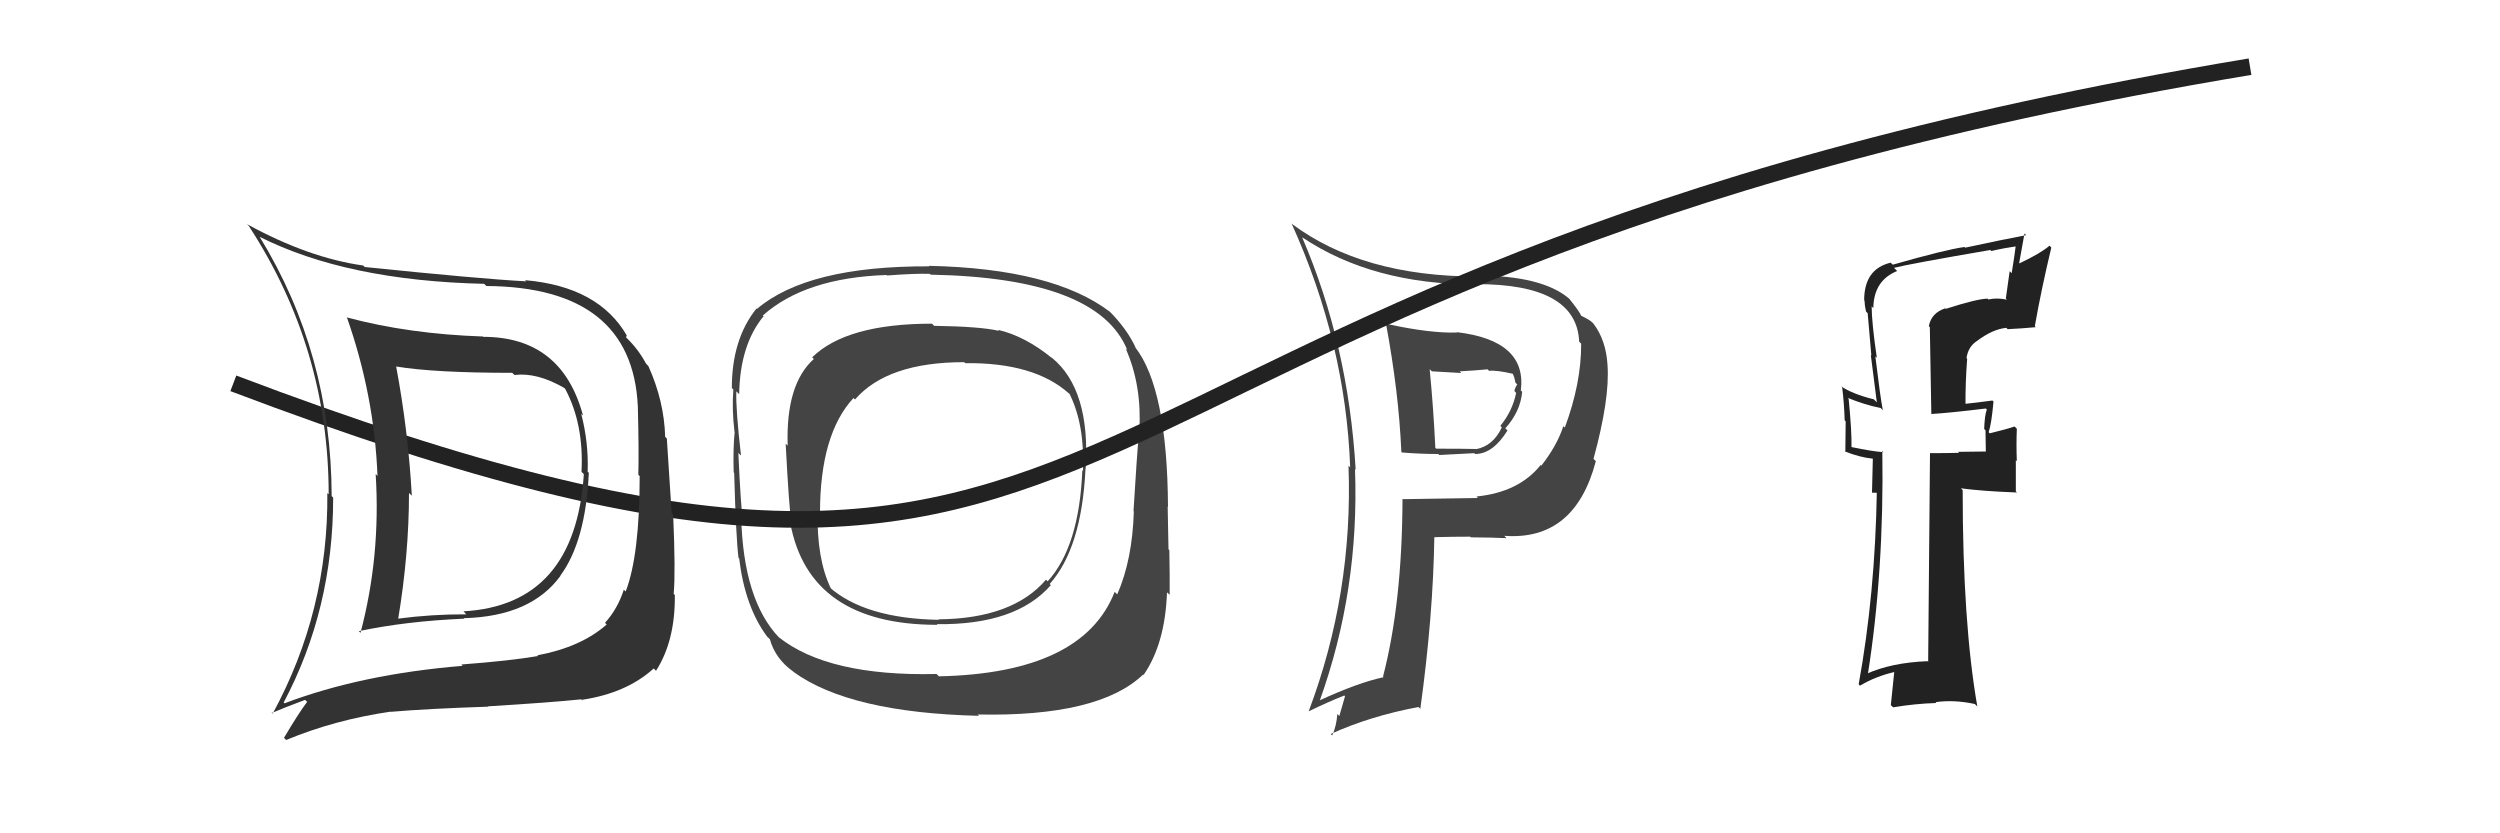 <svg xmlns="http://www.w3.org/2000/svg" width="150" height="50" viewBox="0,0,150,50"><path fill="#444" d="M83.16 19.38L83.14 19.36L83.15 19.37Q83.93 23.54 84.08 27.11L84.15 27.18L84.12 27.15Q85.24 27.24 86.30 27.24L86.36 27.30L88.46 27.19L88.51 27.24Q89.57 27.24 90.45 25.83L90.49 25.87L90.32 25.70Q91.22 24.70 91.33 23.52L91.35 23.53L91.25 23.43Q91.63 20.43 87.41 19.93L87.39 19.92L87.43 19.95Q85.85 20.01 83.22 19.44ZM84.11 29.88L84.23 30.01L84.15 29.93Q84.13 36.18 82.98 40.60L82.98 40.59L83.02 40.63Q81.48 40.96 79.16 42.03L79.12 41.98L79.18 42.05Q81.57 35.41 81.30 28.14L81.26 28.10L81.34 28.18Q80.90 20.66 78.12 14.22L78.25 14.36L78.12 14.23Q82.34 17.07 88.58 17.07L88.65 17.15L88.56 17.05Q94.60 17.03 94.75 20.50L94.85 20.60L94.87 20.62Q94.88 22.99 93.89 25.65L93.83 25.60L93.80 25.57Q93.43 26.72 92.48 27.94L92.53 27.98L92.44 27.90Q91.14 29.53 88.59 29.79L88.70 29.91L88.67 29.88Q86.42 29.91 84.18 29.95ZM90.33 32.22L90.35 32.25L90.26 32.15Q94.49 32.46 95.75 27.67L95.78 27.70L95.61 27.53Q96.60 23.91 96.45 21.89L96.59 22.04L96.45 21.89Q96.36 20.40 95.60 19.41L95.62 19.43L95.54 19.35Q95.37 19.18 94.88 18.95L94.86 18.94L94.88 18.96Q94.77 18.69 94.16 17.93L94.27 18.04L94.15 17.92Q92.53 16.53 88.57 16.53L88.60 16.56L88.63 16.59Q81.74 16.59 77.51 13.43L77.54 13.46L77.49 13.40Q80.74 20.58 81.01 28.04L80.96 27.99L80.91 27.95Q81.19 35.60 78.52 42.68L78.52 42.68L78.52 42.68Q79.67 42.12 80.66 41.73L80.70 41.78L80.36 42.96L80.24 42.84Q80.19 43.56 79.93 44.13L79.78 43.98L79.84 44.04Q82.22 42.96 85.11 42.42L85.08 42.39L85.22 42.53Q85.99 36.94 86.06 32.22L86.17 32.32L86.08 32.23Q87.22 32.20 88.21 32.20L88.23 32.22L88.25 32.24Q89.60 32.25 90.39 32.29ZM89.38 22.29L89.34 22.25L89.34 22.25Q89.79 22.20 90.78 22.43L90.82 22.47L90.75 22.40Q90.88 22.64 90.92 22.95L91.08 23.12L91.04 23.07Q90.93 23.19 90.86 23.46L90.99 23.60L90.97 23.57Q90.74 24.68 90.02 25.55L90.16 25.69L90.11 25.64Q89.59 26.76 88.56 26.95L88.59 26.97L88.55 26.94Q87.81 26.92 86.17 26.92L86.14 26.89L86.12 26.87Q86.01 24.51 85.78 22.15L85.91 22.28L87.68 22.38L87.58 22.28Q88.38 22.24 89.26 22.16Z"/><path fill="#444" d="M63.05 21.41L63.23 21.59L63.14 21.50Q61.51 20.17 59.88 19.79L59.93 19.84L59.93 19.85Q58.83 19.59 56.05 19.55L56.08 19.58L55.92 19.42Q50.79 19.42 48.73 21.44L48.76 21.47L48.83 21.54Q47.14 23.05 47.26 26.74L47.28 26.76L47.14 26.62Q47.34 30.48 47.49 31.43L47.49 31.43L47.41 31.35Q48.53 37.49 56.25 37.49L56.22 37.46L56.21 37.45Q60.95 37.51 63.05 35.11L63.00 35.06L62.98 35.04Q64.90 32.89 65.13 28.13L65.12 28.12L65.14 28.14Q65.44 23.38 63.12 21.47ZM56.29 40.54L56.24 40.48L56.19 40.44Q49.68 40.59 46.71 38.22L46.67 38.18L46.77 38.28Q44.59 36.03 44.47 30.96L44.52 31.01L44.56 31.05Q44.45 30.44 44.30 27.17L44.34 27.22L44.46 27.33Q44.14 24.54 44.18 23.48L44.32 23.62L44.35 23.65Q44.40 20.69 45.81 18.98L45.91 19.07L45.77 18.93Q48.32 16.66 53.20 16.50L53.20 16.51L53.22 16.53Q54.92 16.40 55.79 16.43L55.93 16.57L55.84 16.48Q65.89 16.67 67.64 21.01L67.54 20.91L67.54 20.91Q68.52 23.11 68.36 25.85L68.23 25.71L68.34 25.82Q68.21 27.40 68.01 30.67L67.96 30.62L68.03 30.69Q67.94 33.61 67.03 35.67L67.03 35.66L66.88 35.51Q64.98 40.39 56.34 40.58ZM68.69 40.56L68.65 40.52L68.62 40.49Q69.91 38.62 70.02 35.54L70.05 35.57L70.18 35.69Q70.19 34.60 70.16 33.01L70.14 32.99L70.11 32.96Q70.09 32.22 70.06 30.39L70.12 30.46L70.08 30.42Q70.04 23.29 68.10 20.82L68.05 20.77L68.14 20.86Q67.62 19.73 66.52 18.63L66.48 18.60L66.61 18.72Q63.19 16.11 55.73 15.95L55.75 15.97L55.75 15.98Q48.45 15.95 45.41 18.54L45.42 18.55L45.39 18.51Q43.91 20.35 43.91 23.28L43.86 23.23L44.00 23.37Q43.91 24.58 44.07 25.91L44.02 25.87L44.08 25.92Q43.98 26.89 44.02 28.34L44.19 28.51L44.05 28.37Q44.16 32.29 44.31 33.47L44.50 33.65L44.35 33.51Q44.70 36.41 46.03 38.20L46.16 38.32L46.19 38.35Q46.52 39.53 47.59 40.29L47.67 40.36L47.62 40.32Q50.98 42.76 58.74 42.95L58.66 42.87L58.66 42.87Q65.93 43.02 68.59 40.47ZM65.03 28.30L64.94 28.21L64.94 28.20Q64.76 32.79 62.86 34.88L62.77 34.79L62.76 34.78Q60.76 37.12 56.31 37.16L56.33 37.19L56.33 37.19Q51.88 37.11 49.74 35.21L49.75 35.21L49.86 35.32Q48.99 33.54 49.06 30.64L49.23 30.81L49.20 30.78Q49.20 26.05 51.21 23.88L51.23 23.90L51.30 23.97Q53.24 21.73 57.85 21.73L57.85 21.72L57.91 21.79Q62.05 21.74 64.14 23.61L64.15 23.61L64.17 23.63Q65.09 25.47 64.98 28.25Z"/><path d="M14 23 C72 45,57 17,135 4" stroke="#222" fill="none"/><path fill="#333" d="M29.00 20.21L28.88 20.09L28.98 20.19Q24.53 20.04 20.83 19.05L20.85 19.07L20.81 19.03Q22.46 23.72 22.65 28.56L22.58 28.48L22.54 28.45Q22.85 33.36 21.63 37.97L21.52 37.86L21.53 37.87Q24.36 37.27 27.86 37.12L27.95 37.21L27.83 37.09Q31.85 36.99 33.63 34.55L33.59 34.51L33.62 34.54Q35.14 32.48 35.33 28.37L35.28 28.32L35.26 28.30Q35.32 26.54 34.87 24.82L34.90 24.86L34.98 24.93Q33.71 20.21 28.99 20.21ZM17.03 42.16L17.07 42.20L17.02 42.15Q19.99 36.56 19.99 29.86L19.97 29.83L19.90 29.77Q19.88 21.22 15.58 14.21L15.55 14.19L15.56 14.20Q20.79 16.84 29.05 17.03L29.03 17.01L29.18 17.16Q37.93 17.22 38.27 24.38L38.35 24.46L38.27 24.38Q38.34 27.04 38.30 28.48L38.40 28.59L38.38 28.56Q38.38 33.32 37.54 35.49L37.46 35.41L37.43 35.38Q37.06 36.53 36.30 37.37L36.37 37.44L36.40 37.47Q34.86 38.83 32.24 39.32L32.39 39.48L32.28 39.36Q30.69 39.64 27.68 39.87L27.64 39.83L27.76 39.95Q21.68 40.45 17.07 42.20ZM34.91 42.00L35.01 42.10L34.91 41.99Q37.59 41.59 39.22 40.11L39.25 40.13L39.36 40.25Q40.52 38.44 40.49 35.70L40.36 35.57L40.42 35.63Q40.54 34.38 40.39 30.88L40.30 30.79L40.01 26.31L39.91 26.21Q39.85 24.06 38.90 21.96L38.87 21.93L38.77 21.83Q38.29 20.94 37.61 20.29L37.57 20.25L37.59 20.13L37.62 20.15Q35.92 17.19 31.50 16.81L31.60 16.91L31.57 16.88Q28.88 16.74 21.88 16.02L21.89 16.03L21.79 15.93Q18.51 15.47 14.82 13.45L14.86 13.49L14.93 13.56Q19.72 20.91 19.72 29.66L19.67 29.61L19.64 29.58Q19.71 36.66 16.36 42.82L16.24 42.70L16.31 42.78Q16.97 42.49 18.31 41.99L18.29 41.98L18.43 42.11Q17.92 42.78 17.04 44.27L17.09 44.32L17.17 44.40Q20.08 43.19 23.43 42.70L23.42 42.69L23.44 42.71Q25.65 42.52 29.30 42.40L29.15 42.26L29.28 42.38Q33.05 42.15 34.87 41.96ZM35.04 28.46L34.92 28.34L35.03 28.45Q34.51 36.30 27.81 36.68L27.90 36.78L27.98 36.86Q25.92 36.85 23.87 37.12L23.87 37.12L23.89 37.14Q24.54 33.23 24.54 29.57L24.56 29.60L24.71 29.74Q24.49 25.83 23.77 21.99L23.78 21.99L23.77 21.99Q26.05 22.37 30.73 22.37L30.81 22.44L30.87 22.50Q32.22 22.33 33.86 23.28L33.84 23.26L33.91 23.33Q35.04 25.45 34.89 28.31Z"/><path fill="#222" d="M116.65 18.44L116.66 18.44L116.72 18.50Q115.88 18.77 115.73 19.57L115.79 19.63L115.88 24.86L115.86 24.84Q116.94 24.78 119.15 24.51L119.04 24.41L119.21 24.57Q119.08 24.90 119.05 25.74L119.12 25.81L119.13 25.82Q119.15 26.65 119.15 27.11L119.14 27.09L117.49 27.11L117.54 27.17Q116.69 27.19 115.81 27.19L115.82 27.20L115.80 27.18Q115.77 31.33 115.69 39.71L115.79 39.80L115.65 39.67Q113.46 39.76 111.97 40.44L112.01 40.48L112.06 40.53Q113.05 34.29 112.94 27.06L112.97 27.09L113.01 27.13Q112.36 27.09 111.07 26.82L111.02 26.78L111.09 26.85Q111.11 25.88 110.92 23.94L110.90 23.91L110.86 23.87Q111.88 24.29 112.84 24.48L112.80 24.44L112.97 24.61Q112.82 23.86 112.52 21.38L112.48 21.34L112.61 21.47Q112.30 19.34 112.30 18.39L112.27 18.35L112.40 18.49Q112.42 16.83 113.83 16.26L113.81 16.24L113.64 16.07Q114.58 15.83 119.42 15.00L119.35 14.93L119.48 15.06Q120.25 14.88 121.09 14.76L121.12 14.80L120.96 14.63Q120.85 15.51 120.70 16.39L120.58 16.27L120.35 17.91L120.42 17.98Q119.80 17.85 119.31 17.97L119.31 17.97L119.26 17.92Q118.65 17.92 116.75 18.53ZM122.17 19.65L122.07 19.55L122.09 19.57Q122.47 17.40 123.08 14.85L123.16 14.93L122.97 14.74Q122.46 15.19 121.17 15.80L121.15 15.78L121.47 14.01L121.57 14.11Q120.38 14.33 117.91 14.86L117.82 14.77L117.87 14.82Q116.76 14.97 113.57 15.88L113.48 15.80L113.44 15.76Q111.85 16.14 111.85 18.01L111.87 18.04L111.87 18.03Q111.88 18.35 111.96 18.69L111.94 18.67L112.06 18.79Q112.16 20.00 112.28 21.33L112.25 21.31L112.61 24.14L112.43 23.96Q111.11 23.63 110.46 23.17L110.53 23.24L110.53 23.24Q110.65 24.19 110.68 25.22L110.74 25.28L110.72 27.12L110.68 27.08Q111.57 27.44 112.37 27.52L112.37 27.51L112.32 29.56L112.71 29.57L112.61 29.47Q112.51 35.62 111.52 41.06L111.51 41.05L111.60 41.14Q112.53 40.58 113.71 40.31L113.66 40.26L113.45 42.31L113.59 42.44Q114.89 42.22 116.18 42.18L116.07 42.07L116.13 42.13Q117.23 41.97 118.49 42.24L118.60 42.35L118.64 42.39Q117.76 37.36 117.76 29.40L117.72 29.37L117.66 29.30Q118.93 29.47 121.02 29.55L120.95 29.48L120.95 27.61L121.01 27.67Q120.97 26.68 121.01 25.73L120.93 25.64L120.87 25.59Q120.45 25.74 119.38 26.00L119.45 26.07L119.32 25.93Q119.49 25.43 119.61 24.09L119.52 24.01L119.55 24.03Q118.61 24.16 117.81 24.24L117.83 24.26L117.93 24.36Q117.92 22.94 118.03 21.53L117.98 21.47L117.99 21.49Q118.09 20.79 118.63 20.45L118.78 20.60L118.63 20.45Q119.56 19.75 120.38 19.67L120.38 19.67L120.46 19.75Q121.31 19.71 122.15 19.63Z"/></svg>